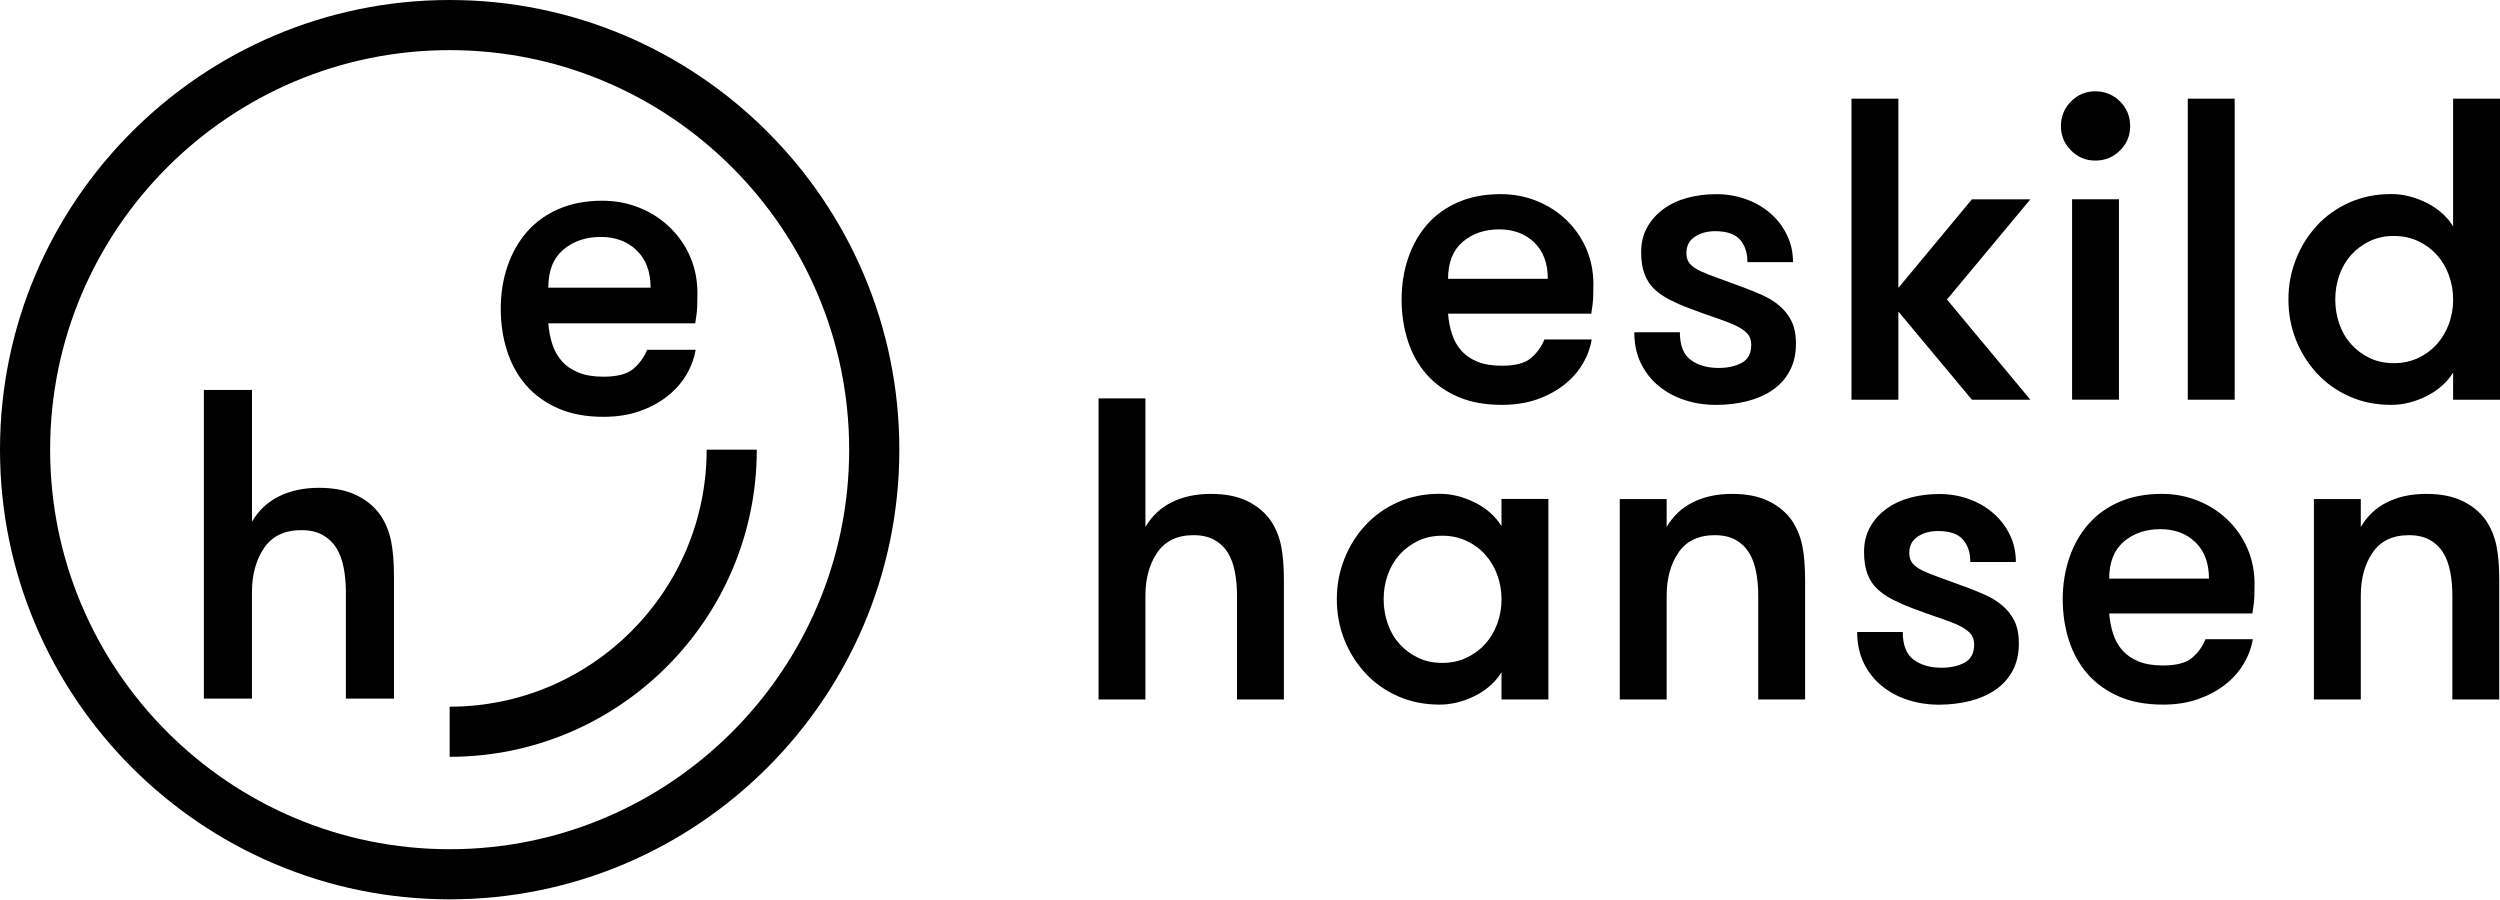 <?xml version="1.0" encoding="utf-8"?>
<svg xmlns="http://www.w3.org/2000/svg" fill="none" height="100%" overflow="visible" preserveAspectRatio="none" style="display: block;" viewBox="0 0 150 54" width="100%">
<g clip-path="url(#clip0_0_2214)" id="EHDS_logo 1">
<g id="Outlined_No_Spacing">
<g id="Group">
<g id="Group_2">
<path d="M26.98 53.96C12.102 53.96 0 41.855 0 26.98C0 12.105 12.102 0 26.98 0C41.858 0 53.96 12.102 53.96 26.98C53.96 41.858 41.858 53.96 26.98 53.96ZM26.98 3.008C13.763 3.008 3.008 13.761 3.008 26.98C3.008 40.199 13.761 50.953 26.98 50.953C40.199 50.953 50.95 40.199 50.95 26.98C50.95 13.761 40.197 3.008 26.98 3.008Z" fill="black" id="Vector"/>
<g id="Group_3">
<path d="M32.898 19.4C32.934 19.842 33.012 20.256 33.137 20.643C33.26 21.032 33.45 21.371 33.706 21.663C33.962 21.955 34.292 22.183 34.698 22.35C35.104 22.517 35.605 22.602 36.206 22.602C37.035 22.602 37.636 22.443 38.006 22.126C38.376 21.809 38.649 21.43 38.827 20.988H41.737C41.648 21.517 41.46 22.024 41.168 22.509C40.876 22.993 40.493 23.422 40.017 23.793C39.542 24.163 38.985 24.459 38.351 24.679C37.716 24.899 37.001 25.009 36.208 25.009C35.168 25.009 34.264 24.842 33.497 24.505C32.729 24.171 32.09 23.712 31.578 23.128C31.067 22.547 30.684 21.86 30.428 21.064C30.172 20.271 30.045 19.423 30.045 18.524C30.045 17.625 30.18 16.752 30.455 15.958C30.728 15.165 31.122 14.476 31.633 13.894C32.145 13.312 32.78 12.858 33.539 12.532C34.298 12.206 35.161 12.043 36.132 12.043C36.925 12.043 37.672 12.185 38.368 12.466C39.064 12.748 39.673 13.141 40.193 13.645C40.713 14.148 41.12 14.734 41.409 15.404C41.701 16.075 41.845 16.806 41.845 17.6C41.845 17.811 41.841 18.063 41.832 18.355C41.824 18.647 41.784 18.994 41.714 19.4H32.902H32.898ZM36.045 14.216C35.147 14.216 34.396 14.472 33.797 14.983C33.196 15.495 32.898 16.252 32.898 17.259H39.036C39.036 16.307 38.759 15.561 38.203 15.024C37.647 14.486 36.927 14.216 36.045 14.216Z" fill="black" id="Vector_2"/>
<path d="M12.234 23.395H15.119V31.305C15.506 30.635 16.045 30.127 16.732 29.785C17.42 29.44 18.224 29.269 19.139 29.269C20.038 29.269 20.793 29.419 21.402 29.719C22.012 30.02 22.492 30.426 22.845 30.935C23.145 31.394 23.353 31.906 23.467 32.471C23.581 33.036 23.638 33.74 23.638 34.588V41.917H20.753V35.54C20.753 35.011 20.709 34.516 20.62 34.059C20.531 33.6 20.385 33.209 20.184 32.881C19.981 32.556 19.708 32.295 19.364 32.101C19.019 31.906 18.592 31.809 18.08 31.809C17.075 31.809 16.328 32.166 15.844 32.881C15.36 33.596 15.117 34.482 15.117 35.54V41.917H12.232V23.397L12.234 23.395Z" fill="black" id="Vector_3"/>
</g>
<path d="M26.98 45.409V42.401C35.483 42.401 42.399 35.483 42.399 26.98H45.407C45.407 37.141 37.139 45.409 26.978 45.409H26.98Z" fill="black" id="Vector_4"/>
</g>
<g id="Group_4">
<path d="M86.884 18.822C86.918 19.252 86.996 19.658 87.116 20.034C87.237 20.413 87.421 20.743 87.67 21.028C87.92 21.312 88.242 21.536 88.639 21.699C89.035 21.861 89.525 21.944 90.109 21.944C90.917 21.944 91.503 21.79 91.865 21.479C92.226 21.168 92.493 20.8 92.664 20.368H95.503C95.416 20.884 95.232 21.379 94.948 21.853C94.665 22.327 94.291 22.744 93.825 23.105C93.36 23.467 92.819 23.755 92.199 23.97C91.579 24.186 90.883 24.292 90.109 24.292C89.094 24.292 88.212 24.129 87.463 23.801C86.714 23.475 86.091 23.027 85.593 22.46C85.094 21.893 84.72 21.221 84.47 20.447C84.221 19.672 84.096 18.848 84.096 17.97C84.096 17.092 84.229 16.242 84.496 15.468C84.762 14.694 85.145 14.023 85.644 13.454C86.143 12.887 86.763 12.443 87.501 12.126C88.242 11.809 89.083 11.648 90.031 11.648C90.805 11.648 91.533 11.785 92.212 12.06C92.891 12.335 93.485 12.718 93.992 13.209C94.5 13.699 94.896 14.271 95.179 14.924C95.462 15.578 95.604 16.293 95.604 17.067C95.604 17.274 95.6 17.517 95.591 17.803C95.583 18.086 95.543 18.427 95.475 18.822H86.882H86.884ZM89.955 13.763C89.077 13.763 88.345 14.012 87.761 14.512C87.175 15.011 86.884 15.751 86.884 16.73H92.869C92.869 15.802 92.599 15.074 92.057 14.55C91.516 14.025 90.814 13.763 89.955 13.763Z" fill="black" id="Vector_5"/>
<path d="M104.481 17.196C104.894 17.35 105.298 17.515 105.693 17.686C106.089 17.858 106.442 18.073 106.751 18.331C107.059 18.59 107.305 18.898 107.487 19.26C107.666 19.622 107.757 20.076 107.757 20.628C107.757 21.248 107.633 21.79 107.383 22.255C107.133 22.72 106.789 23.103 106.351 23.403C105.913 23.704 105.399 23.928 104.815 24.074C104.229 24.22 103.612 24.294 102.958 24.294C102.305 24.294 101.685 24.199 101.101 24.01C100.515 23.822 99.995 23.541 99.54 23.173C99.083 22.803 98.724 22.348 98.457 21.804C98.191 21.263 98.058 20.639 98.058 19.935H100.792C100.792 20.726 101.012 21.28 101.45 21.599C101.888 21.919 102.444 22.077 103.115 22.077C103.665 22.077 104.13 21.974 104.509 21.768C104.887 21.561 105.075 21.202 105.075 20.686C105.075 20.411 104.997 20.186 104.843 20.015C104.688 19.844 104.456 19.685 104.147 19.537C103.838 19.391 103.451 19.241 102.986 19.084C102.52 18.93 101.971 18.731 101.334 18.49C100.921 18.336 100.539 18.166 100.185 17.987C99.832 17.807 99.528 17.595 99.269 17.354C99.011 17.113 98.813 16.813 98.675 16.451C98.538 16.089 98.468 15.652 98.468 15.136C98.468 14.569 98.588 14.069 98.83 13.638C99.071 13.209 99.397 12.843 99.811 12.54C100.223 12.24 100.701 12.016 101.243 11.87C101.784 11.724 102.366 11.65 102.986 11.65C103.605 11.65 104.219 11.754 104.779 11.959C105.338 12.166 105.824 12.449 106.237 12.811C106.649 13.173 106.977 13.602 107.218 14.101C107.459 14.6 107.58 15.142 107.58 15.728H104.845C104.845 15.161 104.695 14.708 104.394 14.374C104.094 14.038 103.599 13.871 102.912 13.871C102.429 13.871 102.021 13.983 101.687 14.207C101.351 14.431 101.184 14.757 101.184 15.188C101.184 15.447 101.251 15.658 101.391 15.821C101.528 15.984 101.736 16.13 102.011 16.259C102.286 16.388 102.63 16.525 103.043 16.671C103.455 16.817 103.938 16.993 104.487 17.2L104.481 17.196Z" fill="black" id="Vector_6"/>
<path d="M116.816 17.97L121.823 23.983H118.314L113.902 18.693V23.983H111.089V5.92H113.902V17.274L118.314 11.959H121.823L116.816 17.972V17.97Z" fill="black" id="Vector_7"/>
<path d="M123.655 7.57C123.655 6.986 123.858 6.491 124.262 6.085C124.666 5.681 125.152 5.478 125.719 5.478C126.286 5.478 126.798 5.681 127.202 6.085C127.605 6.489 127.809 6.984 127.809 7.57C127.809 8.156 127.605 8.623 127.202 9.027C126.798 9.431 126.303 9.634 125.719 9.634C125.135 9.634 124.666 9.431 124.262 9.027C123.858 8.623 123.655 8.137 123.655 7.57ZM124.325 11.957H127.138V23.981H124.325V11.957Z" fill="black" id="Vector_8"/>
<path d="M131.267 5.92H134.08V23.983H131.267V5.92Z" fill="black" id="Vector_9"/>
<path d="M147.187 22.356C146.808 22.959 146.271 23.431 145.575 23.776C144.879 24.12 144.177 24.292 143.473 24.292C142.561 24.292 141.726 24.125 140.971 23.788C140.213 23.452 139.564 22.993 139.023 22.407C138.481 21.823 138.058 21.151 137.758 20.394C137.457 19.636 137.305 18.828 137.305 17.968C137.305 17.107 137.455 16.32 137.758 15.554C138.058 14.789 138.481 14.114 139.023 13.528C139.564 12.944 140.213 12.483 140.971 12.147C141.728 11.811 142.561 11.643 143.473 11.643C144.177 11.643 144.879 11.815 145.575 12.16C146.271 12.504 146.808 12.976 147.187 13.579V5.92H150V23.983H147.187V22.356ZM143.627 21.79C144.16 21.79 144.647 21.686 145.085 21.481C145.522 21.276 145.897 20.999 146.208 20.656C146.516 20.311 146.758 19.907 146.931 19.444C147.102 18.979 147.189 18.49 147.189 17.974C147.189 17.458 147.102 16.967 146.931 16.504C146.76 16.039 146.519 15.635 146.208 15.292C145.899 14.947 145.524 14.672 145.085 14.467C144.645 14.262 144.16 14.158 143.627 14.158C143.094 14.158 142.612 14.262 142.183 14.467C141.753 14.674 141.383 14.949 141.072 15.292C140.763 15.637 140.526 16.041 140.362 16.504C140.199 16.969 140.116 17.458 140.116 17.974C140.116 18.49 140.199 18.981 140.362 19.444C140.524 19.909 140.761 20.313 141.072 20.656C141.381 21.001 141.751 21.276 142.183 21.481C142.612 21.688 143.094 21.79 143.627 21.79Z" fill="black" id="Vector_10"/>
</g>
<g id="Group_5">
<path d="M65.912 23.905H68.725V31.62C69.104 30.967 69.629 30.472 70.299 30.138C70.97 29.804 71.752 29.634 72.647 29.634C73.542 29.634 74.259 29.78 74.853 30.072C75.447 30.364 75.915 30.76 76.26 31.259C76.551 31.707 76.754 32.204 76.867 32.756C76.979 33.306 77.034 33.996 77.034 34.821V41.968H74.221V35.749C74.221 35.233 74.178 34.751 74.091 34.305C74.005 33.858 73.863 33.475 73.666 33.156C73.468 32.839 73.201 32.585 72.867 32.395C72.531 32.206 72.114 32.111 71.615 32.111C70.633 32.111 69.908 32.46 69.434 33.156C68.96 33.852 68.725 34.717 68.725 35.749V41.968H65.912V23.905Z" fill="black" id="Vector_11"/>
<path d="M92.903 29.943V41.968H90.09V40.341C89.711 40.944 89.174 41.416 88.478 41.76C87.782 42.105 87.08 42.276 86.376 42.276C85.464 42.276 84.629 42.109 83.874 41.773C83.117 41.437 82.467 40.978 81.926 40.392C81.384 39.808 80.961 39.135 80.661 38.378C80.361 37.621 80.21 36.813 80.21 35.952C80.21 35.091 80.361 34.305 80.661 33.539C80.961 32.773 81.384 32.099 81.926 31.513C82.467 30.929 83.117 30.468 83.874 30.131C84.631 29.795 85.464 29.628 86.376 29.628C87.08 29.628 87.782 29.799 88.478 30.144C89.174 30.489 89.711 30.961 90.09 31.563V29.937H92.903V29.943ZM86.53 39.774C87.063 39.774 87.55 39.671 87.988 39.465C88.425 39.258 88.8 38.983 89.111 38.641C89.419 38.296 89.661 37.892 89.834 37.429C90.005 36.963 90.092 36.475 90.092 35.959C90.092 35.443 90.005 34.952 89.834 34.489C89.663 34.023 89.422 33.619 89.111 33.277C88.802 32.932 88.428 32.657 87.988 32.452C87.55 32.245 87.063 32.143 86.53 32.143C85.997 32.143 85.515 32.247 85.086 32.452C84.656 32.659 84.286 32.934 83.975 33.277C83.666 33.621 83.43 34.025 83.265 34.489C83.102 34.954 83.019 35.443 83.019 35.959C83.019 36.475 83.102 36.965 83.265 37.429C83.427 37.894 83.664 38.298 83.975 38.641C84.284 38.985 84.654 39.26 85.086 39.465C85.515 39.673 85.997 39.774 86.53 39.774Z" fill="black" id="Vector_12"/>
<path d="M97.186 29.943H99.999V31.62C100.378 30.967 100.902 30.472 101.573 30.138C102.243 29.802 103.026 29.634 103.921 29.634C104.815 29.634 105.532 29.78 106.127 30.072C106.721 30.364 107.188 30.76 107.533 31.259C107.825 31.707 108.028 32.204 108.14 32.756C108.252 33.306 108.307 33.996 108.307 34.821V41.968H105.494V35.749C105.494 35.233 105.452 34.751 105.365 34.305C105.278 33.858 105.137 33.475 104.94 33.156C104.741 32.839 104.475 32.585 104.14 32.395C103.804 32.206 103.388 32.111 102.888 32.111C101.907 32.111 101.181 32.46 100.708 33.156C100.234 33.852 99.999 34.717 99.999 35.749V41.968H97.186V29.943Z" fill="black" id="Vector_13"/>
<path d="M117.855 35.182C118.267 35.337 118.671 35.502 119.067 35.673C119.462 35.844 119.815 36.06 120.124 36.318C120.433 36.576 120.678 36.885 120.86 37.247C121.04 37.608 121.131 38.063 121.131 38.615C121.131 39.235 121.006 39.776 120.757 40.242C120.507 40.707 120.162 41.09 119.725 41.39C119.287 41.691 118.773 41.915 118.189 42.061C117.603 42.206 116.985 42.281 116.332 42.281C115.678 42.281 115.059 42.185 114.475 41.997C113.889 41.809 113.369 41.53 112.914 41.16C112.457 40.789 112.098 40.335 111.831 39.791C111.564 39.25 111.431 38.626 111.431 37.921H114.166C114.166 38.712 114.386 39.267 114.824 39.586C115.262 39.905 115.818 40.064 116.488 40.064C117.038 40.064 117.504 39.96 117.882 39.755C118.261 39.548 118.449 39.188 118.449 38.672C118.449 38.397 118.371 38.173 118.216 38.002C118.062 37.83 117.829 37.672 117.521 37.524C117.212 37.378 116.825 37.228 116.359 37.073C115.894 36.919 115.344 36.72 114.708 36.479C114.295 36.325 113.912 36.155 113.559 35.975C113.206 35.796 112.901 35.584 112.643 35.343C112.385 35.102 112.186 34.802 112.049 34.44C111.911 34.078 111.842 33.64 111.842 33.124C111.842 32.557 111.962 32.058 112.203 31.627C112.444 31.198 112.77 30.832 113.185 30.531C113.597 30.231 114.075 30.007 114.617 29.861C115.158 29.715 115.74 29.641 116.359 29.641C116.979 29.641 117.593 29.744 118.153 29.95C118.711 30.157 119.198 30.44 119.61 30.802C120.023 31.164 120.351 31.593 120.592 32.092C120.833 32.591 120.953 33.133 120.953 33.719H118.219C118.219 33.152 118.068 32.699 117.768 32.365C117.468 32.029 116.973 31.862 116.285 31.862C115.803 31.862 115.395 31.974 115.061 32.198C114.724 32.422 114.557 32.748 114.557 33.179C114.557 33.437 114.625 33.649 114.765 33.812C114.902 33.975 115.109 34.121 115.384 34.25C115.659 34.379 116.004 34.516 116.417 34.662C116.829 34.808 117.311 34.986 117.861 35.191L117.855 35.182Z" fill="black" id="Vector_14"/>
<path d="M126.552 36.807C126.586 37.236 126.664 37.642 126.785 38.019C126.905 38.397 127.089 38.729 127.339 39.013C127.588 39.296 127.91 39.52 128.305 39.683C128.701 39.846 129.192 39.929 129.775 39.929C130.583 39.929 131.169 39.774 131.531 39.463C131.893 39.152 132.159 38.784 132.33 38.353H135.169C135.082 38.869 134.898 39.364 134.615 39.838C134.331 40.312 133.957 40.728 133.492 41.09C133.026 41.452 132.485 41.739 131.865 41.955C131.245 42.171 130.55 42.276 129.775 42.276C128.76 42.276 127.878 42.114 127.132 41.786C126.385 41.458 125.759 41.012 125.262 40.445C124.763 39.878 124.388 39.205 124.139 38.431C123.889 37.657 123.764 36.832 123.764 35.954C123.764 35.077 123.898 34.226 124.164 33.452C124.431 32.678 124.813 32.008 125.313 31.439C125.812 30.872 126.431 30.428 127.17 30.11C127.91 29.793 128.752 29.632 129.699 29.632C130.473 29.632 131.199 29.77 131.88 30.045C132.559 30.32 133.153 30.703 133.661 31.193C134.168 31.684 134.564 32.255 134.847 32.909C135.131 33.562 135.273 34.277 135.273 35.051C135.273 35.258 135.268 35.502 135.26 35.787C135.251 36.071 135.211 36.411 135.144 36.807H126.55H126.552ZM129.623 31.75C128.745 31.75 128.014 31.999 127.43 32.498C126.844 32.998 126.552 33.738 126.552 34.717H132.538C132.538 33.788 132.267 33.061 131.726 32.536C131.184 32.012 130.482 31.75 129.623 31.75Z" fill="black" id="Vector_15"/>
<path d="M138.834 29.943H141.647V31.62C142.026 30.967 142.551 30.472 143.221 30.138C143.891 29.802 144.674 29.634 145.569 29.634C146.463 29.634 147.18 29.78 147.775 30.072C148.369 30.364 148.837 30.76 149.181 31.259C149.473 31.707 149.676 32.204 149.788 32.756C149.9 33.306 149.955 33.996 149.955 34.821V41.968H147.142V35.749C147.142 35.233 147.1 34.751 147.013 34.305C146.927 33.858 146.785 33.475 146.588 33.156C146.389 32.839 146.123 32.585 145.789 32.395C145.452 32.206 145.036 32.111 144.537 32.111C143.555 32.111 142.83 32.46 142.356 33.156C141.882 33.852 141.647 34.717 141.647 35.749V41.968H138.834V29.943Z" fill="black" id="Vector_16"/>
</g>
</g>
</g>
</g>
<defs>
<clipPath id="clip0_0_2214">
<rect fill="white" height="53.96" width="150"/>
</clipPath>
</defs>
</svg>
